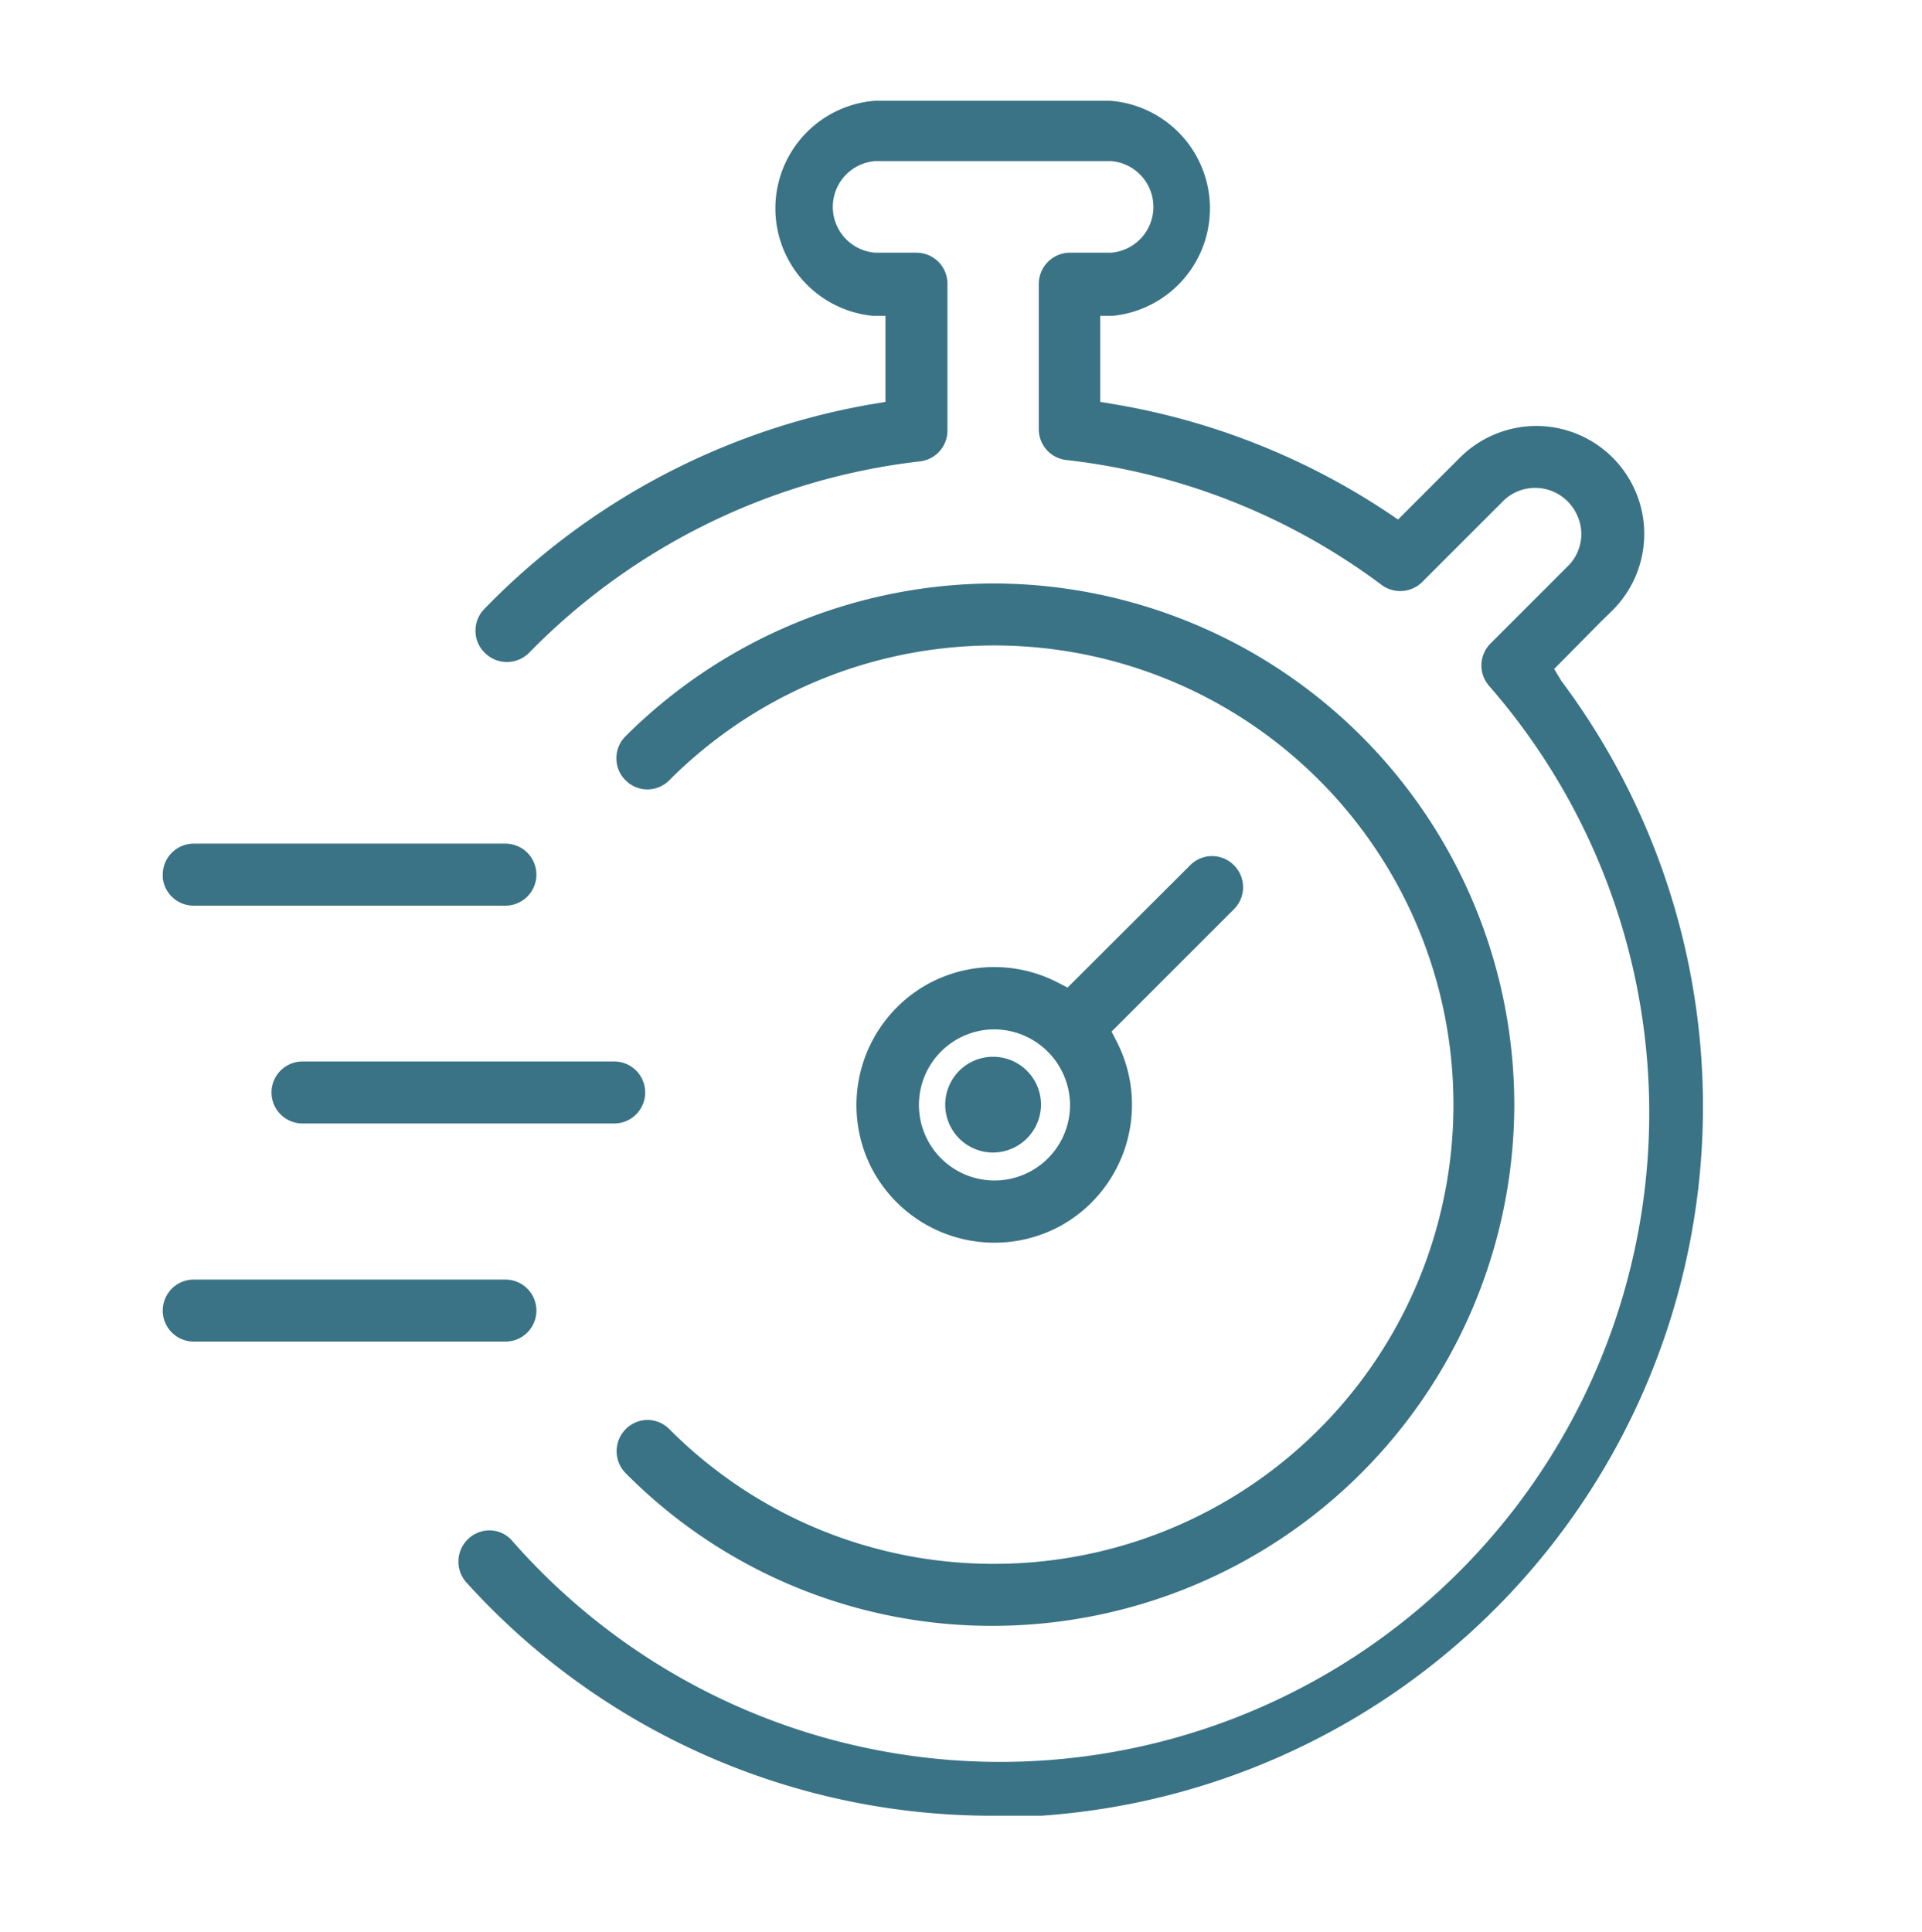 <svg id="Layer_1" data-name="Layer 1" xmlns="http://www.w3.org/2000/svg" viewBox="0 0 69.44 69.8"><defs><style>.cls-1{fill:#397385;}</style></defs><path class="cls-1" d="M37.61,39.92a1.73,1.73,0,1,0-1.73,1.72A1.74,1.74,0,0,0,37.61,39.92Z"/><path class="cls-1" d="M10.93,38.35a1.12,1.12,0,1,0,0,2.24H22.19a1.12,1.12,0,1,0,0-2.24Z"/><path class="cls-1" d="M35.93,56.5A16.5,16.5,0,0,1,24.2,51.65a1.13,1.13,0,0,0-.81-.35,1.13,1.13,0,0,0-.79,1.92,18.61,18.61,0,0,0,13.28,5.52h0a18.86,18.86,0,0,0,18.83-18.8,18.85,18.85,0,0,0-18.8-18.86h0A18.92,18.92,0,0,0,22.6,26.6a1.12,1.12,0,0,0,0,1.59,1.11,1.11,0,0,0,1.58,0A16.59,16.59,0,1,1,35.94,56.5Z"/><path class="cls-1" d="M7,32.72H18.26a1.12,1.12,0,0,0,0-2.24H7a1.12,1.12,0,0,0-1.12,1.11v.12A1.12,1.12,0,0,0,7,32.72Z"/><path class="cls-1" d="M43,31.26l-4.43,4.42-.33-.17a5,5,0,0,0-4.64,0,5,5,0,0,0-2.09,6.73,5,5,0,0,0,6.73,2.09,5,5,0,0,0,2.09-6.73l-.17-.33,4.42-4.42a1.12,1.12,0,0,0,0-1.59A1.11,1.11,0,0,0,43,31.26Zm-4.34,8.66a2.73,2.73,0,1,1-2.73-2.73,2.75,2.75,0,0,1,2.73,2.73Z"/><path class="cls-1" d="M56.15,24.17l1.69-1.71,0,0,.43-.42a3.9,3.9,0,0,0-2.76-6.65h0a3.91,3.91,0,0,0-2.76,1.14l-2.24,2.24-.34-.23a25.45,25.45,0,0,0-10-3.95l-.42-.07V11.41l.46,0a3.9,3.9,0,0,0-.12-7.77H31.62a3.9,3.9,0,0,0-.09,7.77l.46,0v3.11l-.42.07A25.55,25.55,0,0,0,17.5,22a1.1,1.1,0,0,0-.32.79,1.09,1.09,0,0,0,.34.8,1.13,1.13,0,0,0,1.59,0,23.51,23.51,0,0,1,14.12-6.92,1.12,1.12,0,0,0,1-1.11V10.25a1.12,1.12,0,0,0-1.12-1.12H31.62a1.66,1.66,0,0,1,0-3.31h8.52a1.66,1.66,0,0,1,0,3.31H38.65a1.13,1.13,0,0,0-1.12,1.13v5.25a1.12,1.12,0,0,0,1,1.11,23.39,23.39,0,0,1,11.41,4.53A1.13,1.13,0,0,0,51.41,21l2.94-2.94a1.65,1.65,0,0,1,2.23,0,1.7,1.7,0,0,1,.55,1.15,1.64,1.64,0,0,1-.43,1.19l-2.85,2.85a1.12,1.12,0,0,0-.06,1.52A23.45,23.45,0,0,1,18.48,55.64a1.09,1.09,0,0,0-.8-.35,1.13,1.13,0,0,0-.85,1.86,25.59,25.59,0,0,0,19,8.45c.59,0,1.2,0,1.8,0a25.68,25.68,0,0,0,18.78-41Z"/><path class="cls-1" d="M19.38,47.35a1.12,1.12,0,0,0-1.12-1.12H7a1.12,1.12,0,0,0,0,2.24H18.26A1.12,1.12,0,0,0,19.38,47.35Z"/></svg>